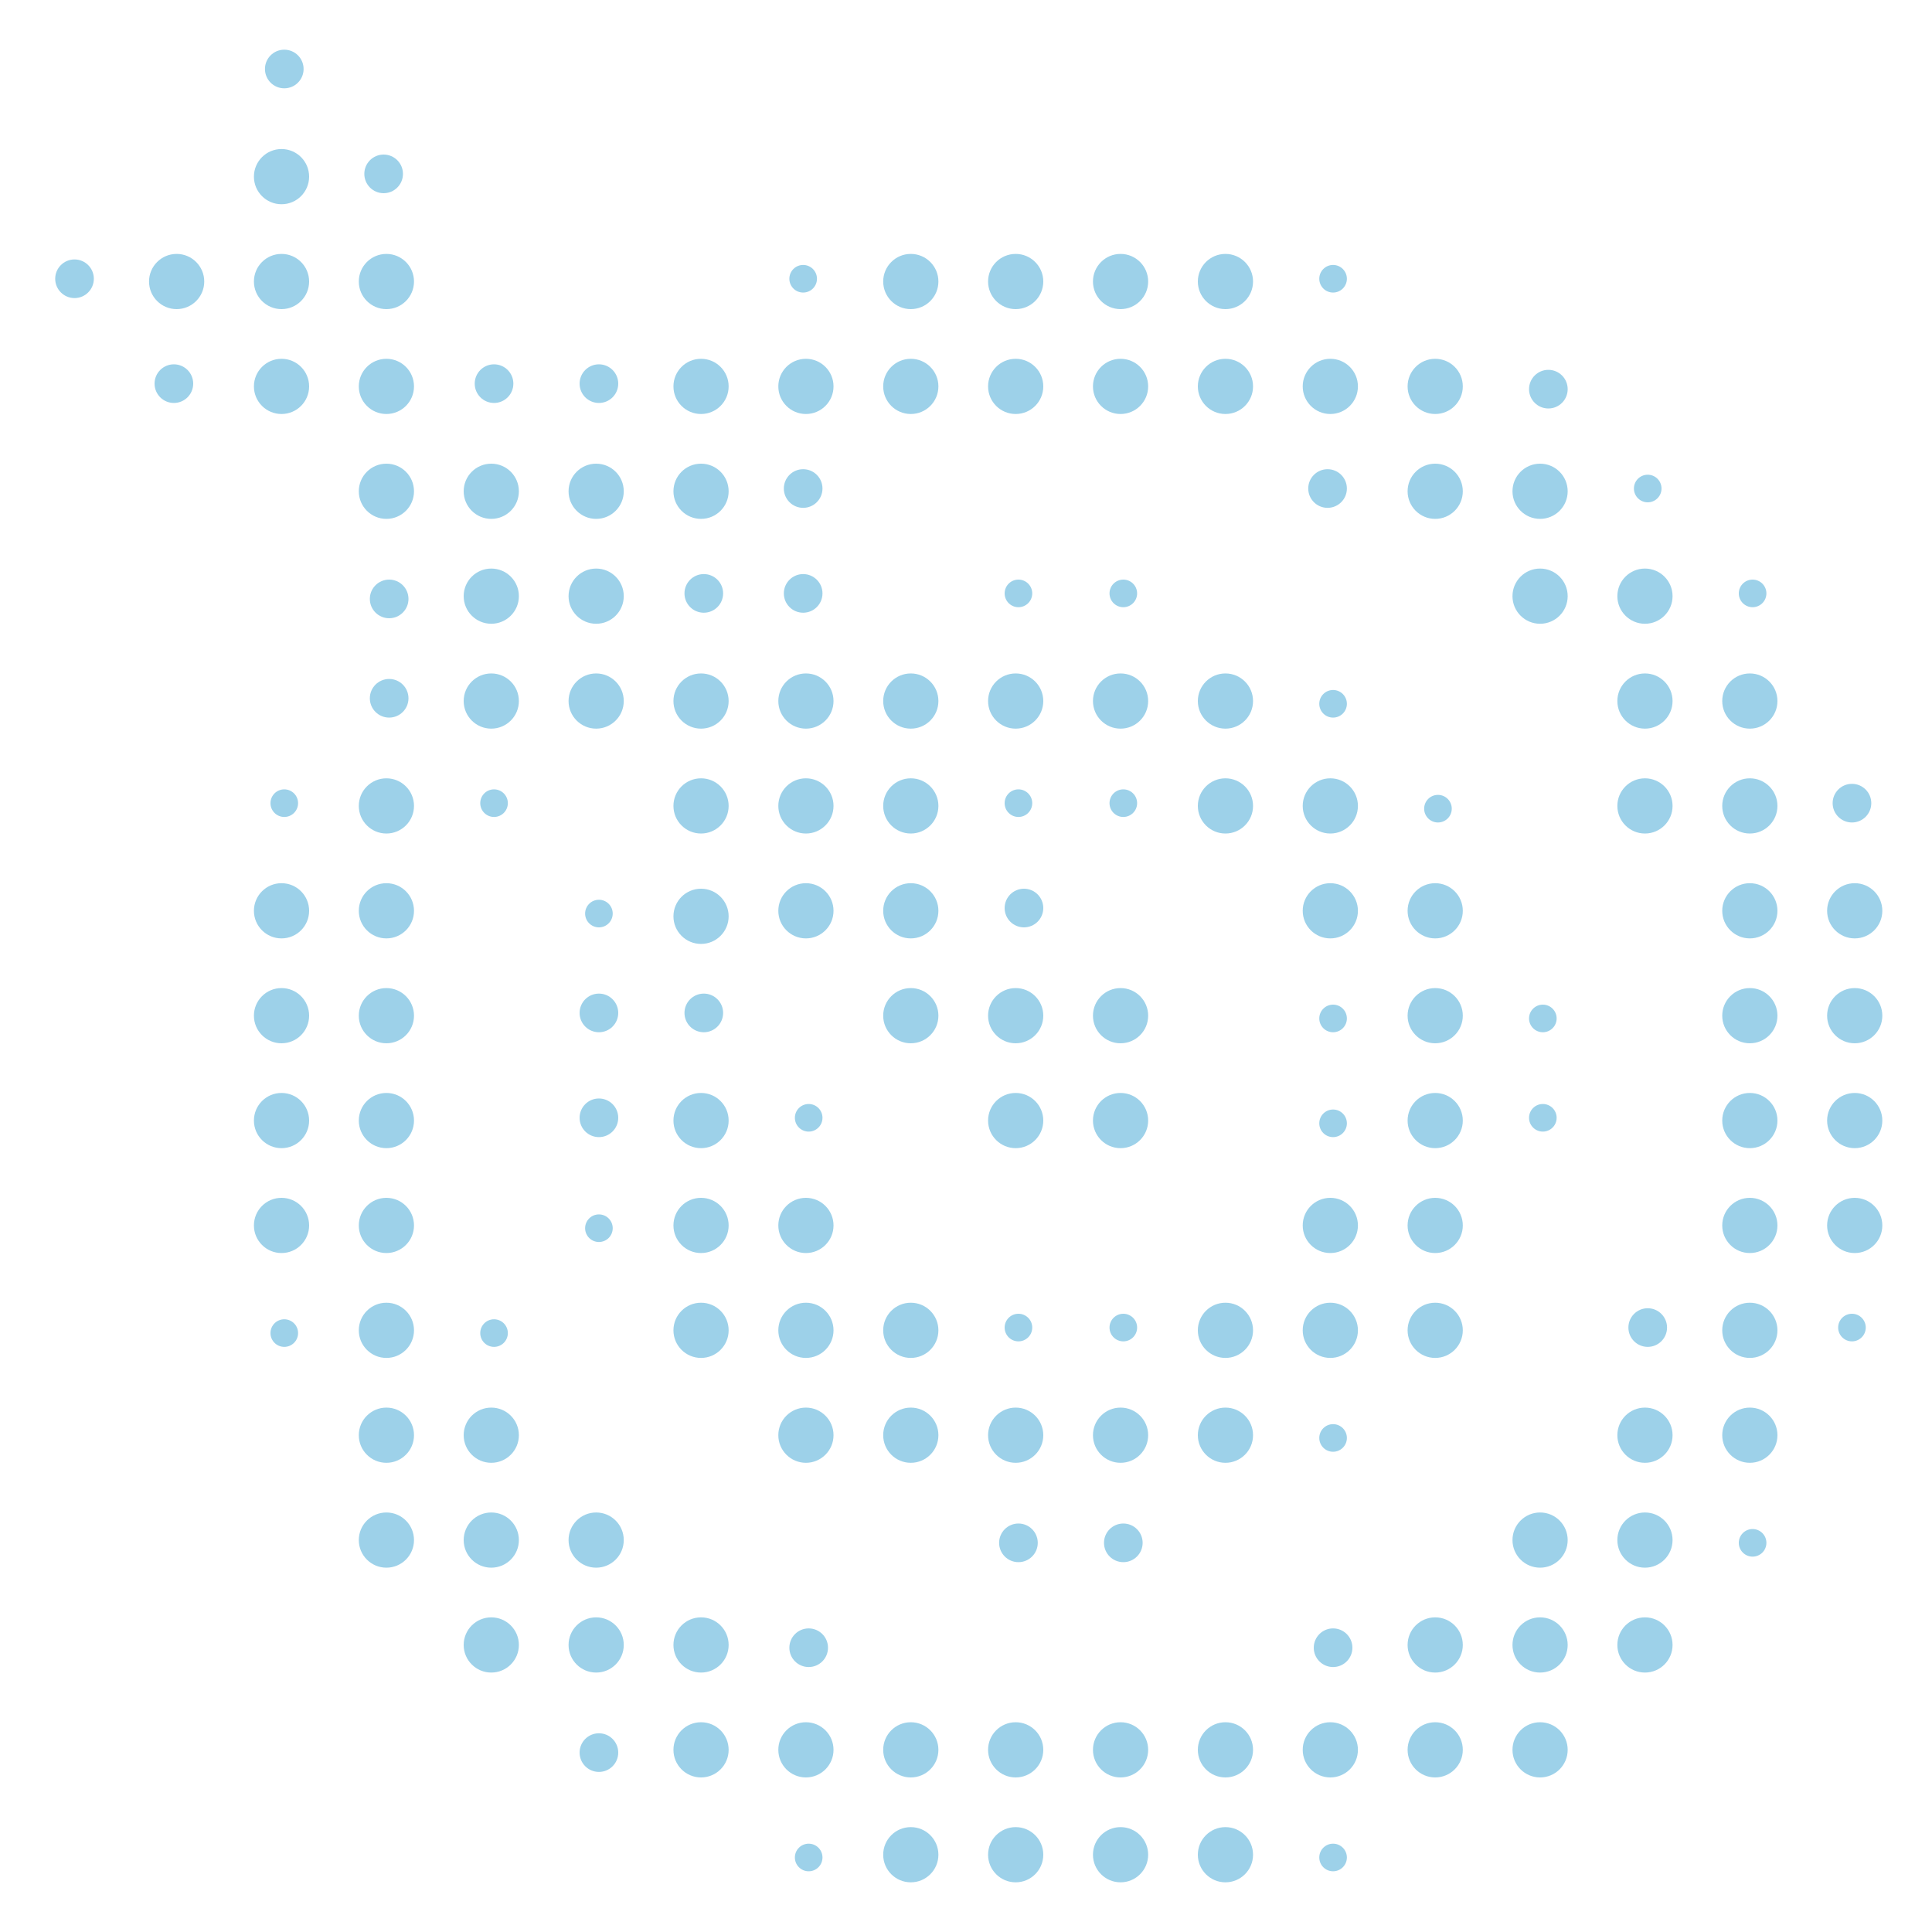 <svg width="350" height="350" viewBox="0 0 350 350" fill="none" xmlns="http://www.w3.org/2000/svg">
<circle cx="127" cy="241" r="5" fill="#9DD1E9"/>
<circle cx="127" cy="89" r="5" fill="#9DD1E9"/>
<circle cx="127" cy="317" r="5" fill="#9DD1E9"/>
<circle cx="127.5" cy="107.5" r="3.5" fill="#9DD1E9"/>
<circle cx="127.5" cy="183.5" r="3.5" fill="#9DD1E9"/>
<circle cx="127" cy="127" r="5" fill="#9DD1E9"/>
<circle cx="108.5" cy="165.5" r="2.5" fill="#9DD1E9"/>
<circle cx="127" cy="166" r="5" fill="#9DD1E9"/>
<circle cx="127" cy="203" r="5" fill="#9DD1E9"/>
<circle cx="127" cy="298" r="5" fill="#9DD1E9"/>
<circle cx="127" cy="146" r="5" fill="#9DD1E9"/>
<circle cx="127" cy="222" r="5" fill="#9DD1E9"/>
<circle cx="127" cy="70" r="5" fill="#9DD1E9"/>
<circle cx="146" cy="241" r="5" fill="#9DD1E9"/>
<circle cx="145.5" cy="88.5" r="3.5" fill="#9DD1E9"/>
<circle cx="145.5" cy="107.5" r="3.5" fill="#9DD1E9"/>
<circle cx="146" cy="165" r="5" fill="#9DD1E9"/>
<circle cx="146" cy="317" r="5" fill="#9DD1E9"/>
<circle cx="146" cy="260" r="5" fill="#9DD1E9"/>
<circle cx="146.5" cy="336.5" r="2.5" fill="#9DD1E9"/>
<circle cx="146" cy="127" r="5" fill="#9DD1E9"/>
<circle cx="146.5" cy="202.5" r="2.5" fill="#9DD1E9"/>
<circle cx="145.5" cy="50.5" r="2.5" fill="#9DD1E9"/>
<circle cx="146.5" cy="298.5" r="3.5" fill="#9DD1E9"/>
<circle cx="146" cy="146" r="5" fill="#9DD1E9"/>
<circle cx="146" cy="222" r="5" fill="#9DD1E9"/>
<circle cx="146" cy="70" r="5" fill="#9DD1E9"/>
<circle cx="184.5" cy="240.5" r="2.5" fill="#9DD1E9"/>
<circle cx="185.5" cy="164.5" r="3.5" fill="#9DD1E9"/>
<circle cx="184" cy="317" r="5" fill="#9DD1E9"/>
<circle cx="184" cy="260" r="5" fill="#9DD1E9"/>
<circle cx="184.5" cy="107.5" r="2.5" fill="#9DD1E9"/>
<circle cx="184" cy="184" r="5" fill="#9DD1E9"/>
<circle cx="184" cy="336" r="5" fill="#9DD1E9"/>
<circle cx="184.5" cy="279.5" r="3.5" fill="#9DD1E9"/>
<circle cx="184" cy="127" r="5" fill="#9DD1E9"/>
<circle cx="184" cy="203" r="5" fill="#9DD1E9"/>
<circle cx="184" cy="51" r="5" fill="#9DD1E9"/>
<circle cx="184.5" cy="145.5" r="2.5" fill="#9DD1E9"/>
<circle cx="184" cy="70" r="5" fill="#9DD1E9"/>
<circle cx="203.5" cy="240.5" r="2.5" fill="#9DD1E9"/>
<circle cx="203" cy="317" r="5" fill="#9DD1E9"/>
<circle cx="203" cy="260" r="5" fill="#9DD1E9"/>
<circle cx="203.5" cy="107.5" r="2.5" fill="#9DD1E9"/>
<circle cx="203" cy="184" r="5" fill="#9DD1E9"/>
<circle cx="203" cy="336" r="5" fill="#9DD1E9"/>
<circle cx="203.5" cy="279.5" r="3.5" fill="#9DD1E9"/>
<circle cx="203" cy="127" r="5" fill="#9DD1E9"/>
<circle cx="203" cy="203" r="5" fill="#9DD1E9"/>
<circle cx="203" cy="51" r="5" fill="#9DD1E9"/>
<circle cx="203.5" cy="145.5" r="2.5" fill="#9DD1E9"/>
<circle cx="203" cy="70" r="5" fill="#9DD1E9"/>
<circle cx="222" cy="241" r="5" fill="#9DD1E9"/>
<circle cx="222" cy="317" r="5" fill="#9DD1E9"/>
<circle cx="222" cy="260" r="5" fill="#9DD1E9"/>
<circle cx="222" cy="336" r="5" fill="#9DD1E9"/>
<circle cx="222" cy="127" r="5" fill="#9DD1E9"/>
<circle cx="222" cy="51" r="5" fill="#9DD1E9"/>
<circle cx="222" cy="146" r="5" fill="#9DD1E9"/>
<circle cx="222" cy="70" r="5" fill="#9DD1E9"/>
<circle cx="241" cy="241" r="5" fill="#9DD1E9"/>
<circle cx="240.5" cy="88.5" r="3.5" fill="#9DD1E9"/>
<circle cx="241" cy="165" r="5" fill="#9DD1E9"/>
<circle cx="241" cy="317" r="5" fill="#9DD1E9"/>
<circle cx="241.5" cy="260.5" r="2.5" fill="#9DD1E9"/>
<circle cx="241.5" cy="184.5" r="2.5" fill="#9DD1E9"/>
<circle cx="241.5" cy="336.5" r="2.5" fill="#9DD1E9"/>
<circle cx="241.5" cy="127.5" r="2.5" fill="#9DD1E9"/>
<circle cx="241.5" cy="203.5" r="2.5" fill="#9DD1E9"/>
<circle cx="241.5" cy="50.5" r="2.5" fill="#9DD1E9"/>
<circle cx="241.5" cy="298.5" r="3.5" fill="#9DD1E9"/>
<circle cx="241" cy="146" r="5" fill="#9DD1E9"/>
<circle cx="241" cy="222" r="5" fill="#9DD1E9"/>
<circle cx="241" cy="70" r="5" fill="#9DD1E9"/>
<circle cx="260" cy="241" r="5" fill="#9DD1E9"/>
<circle cx="260" cy="89" r="5" fill="#9DD1E9"/>
<circle cx="260" cy="165" r="5" fill="#9DD1E9"/>
<circle cx="260" cy="317" r="5" fill="#9DD1E9"/>
<circle cx="260" cy="184" r="5" fill="#9DD1E9"/>
<circle cx="260" cy="203" r="5" fill="#9DD1E9"/>
<circle cx="260" cy="298" r="5" fill="#9DD1E9"/>
<circle cx="260.5" cy="146.5" r="2.5" fill="#9DD1E9"/>
<circle cx="260" cy="222" r="5" fill="#9DD1E9"/>
<circle cx="260" cy="70" r="5" fill="#9DD1E9"/>
<circle cx="279" cy="89" r="5" fill="#9DD1E9"/>
<circle cx="5" cy="5" r="5" transform="matrix(-1 0 0 1 113 84)" fill="#9DD1E9"/>
<circle cx="298.5" cy="240.5" r="3.5" fill="#9DD1E9"/>
<circle cx="298.5" cy="88.5" r="2.5" fill="#9DD1E9"/>
<circle cx="2.5" cy="2.5" r="2.5" transform="matrix(-1 0 0 1 92 239)" fill="#9DD1E9"/>
<circle cx="5" cy="5" r="5" transform="matrix(-1 0 0 1 94 84)" fill="#9DD1E9"/>
<circle cx="317" cy="241" r="5" fill="#9DD1E9"/>
<circle cx="5" cy="5" r="5" transform="matrix(-1 0 0 1 75 236)" fill="#9DD1E9"/>
<circle cx="5" cy="5" r="5" transform="matrix(-1 0 0 1 75 84)" fill="#9DD1E9"/>
<circle cx="335.5" cy="240.5" r="2.5" fill="#9DD1E9"/>
<circle cx="2.5" cy="2.5" r="2.5" transform="matrix(-1 0 0 1 54 239)" fill="#9DD1E9"/>
<circle cx="279" cy="317" r="5" fill="#9DD1E9"/>
<circle cx="3.5" cy="3.5" r="3.5" transform="matrix(-1 0 0 1 112 314)" fill="#9DD1E9"/>
<circle cx="317" cy="165" r="5" fill="#9DD1E9"/>
<circle cx="5" cy="5" r="5" transform="matrix(-1 0 0 1 75 160)" fill="#9DD1E9"/>
<circle cx="336" cy="165" r="5" fill="#9DD1E9"/>
<circle cx="5" cy="5" r="5" transform="matrix(-1 0 0 1 56 160)" fill="#9DD1E9"/>
<circle cx="3.5" cy="3.5" r="3.5" transform="matrix(-1 0 0 1 55 9)" fill="#9DD1E9"/>
<circle cx="279" cy="108" r="5" fill="#9DD1E9"/>
<circle cx="5" cy="5" r="5" transform="matrix(-1 0 0 1 113 103)" fill="#9DD1E9"/>
<circle cx="298" cy="260" r="5" fill="#9DD1E9"/>
<circle cx="298" cy="108" r="5" fill="#9DD1E9"/>
<circle cx="5" cy="5" r="5" transform="matrix(-1 0 0 1 94 255)" fill="#9DD1E9"/>
<circle cx="5" cy="5" r="5" transform="matrix(-1 0 0 1 94 103)" fill="#9DD1E9"/>
<circle cx="317" cy="260" r="5" fill="#9DD1E9"/>
<circle cx="317.5" cy="107.5" r="2.5" fill="#9DD1E9"/>
<circle cx="5" cy="5" r="5" transform="matrix(-1 0 0 1 75 255)" fill="#9DD1E9"/>
<circle cx="279.5" cy="184.5" r="2.5" fill="#9DD1E9"/>
<circle cx="3.5" cy="3.5" r="3.5" transform="matrix(-1 0 0 1 112 180)" fill="#9DD1E9"/>
<circle cx="317" cy="184" r="5" fill="#9DD1E9"/>
<circle cx="5" cy="5" r="5" transform="matrix(-1 0 0 1 75 179)" fill="#9DD1E9"/>
<circle cx="3.5" cy="3.5" r="3.5" transform="matrix(-1 0 0 1 73 28)" fill="#9DD1E9"/>
<circle cx="336" cy="184" r="5" fill="#9DD1E9"/>
<circle cx="5" cy="5" r="5" transform="matrix(-1 0 0 1 56 179)" fill="#9DD1E9"/>
<circle cx="5" cy="5" r="5" transform="matrix(-1 0 0 1 56 27)" fill="#9DD1E9"/>
<circle cx="279" cy="279" r="5" fill="#9DD1E9"/>
<circle cx="5" cy="5" r="5" transform="matrix(-1 0 0 1 113 274)" fill="#9DD1E9"/>
<circle cx="5" cy="5" r="5" transform="matrix(-1 0 0 1 113 122)" fill="#9DD1E9"/>
<circle cx="298" cy="279" r="5" fill="#9DD1E9"/>
<circle cx="298" cy="127" r="5" fill="#9DD1E9"/>
<circle cx="5" cy="5" r="5" transform="matrix(-1 0 0 1 94 274)" fill="#9DD1E9"/>
<circle cx="5" cy="5" r="5" transform="matrix(-1 0 0 1 94 122)" fill="#9DD1E9"/>
<circle cx="317.5" cy="279.5" r="2.5" fill="#9DD1E9"/>
<circle cx="317" cy="127" r="5" fill="#9DD1E9"/>
<circle cx="5" cy="5" r="5" transform="matrix(-1 0 0 1 75 274)" fill="#9DD1E9"/>
<circle cx="3.5" cy="3.5" r="3.5" transform="matrix(-1 0 0 1 74 123)" fill="#9DD1E9"/>
<circle cx="279.5" cy="202.5" r="2.5" fill="#9DD1E9"/>
<circle cx="3.5" cy="3.5" r="3.5" transform="matrix(-1 0 0 1 112 199)" fill="#9DD1E9"/>
<circle cx="317" cy="203" r="5" fill="#9DD1E9"/>
<circle cx="5" cy="5" r="5" transform="matrix(-1 0 0 1 75 198)" fill="#9DD1E9"/>
<circle cx="5" cy="5" r="5" transform="matrix(-1 0 0 1 75 46)" fill="#9DD1E9"/>
<circle cx="336" cy="203" r="5" fill="#9DD1E9"/>
<circle cx="5" cy="5" r="5" transform="matrix(-1 0 0 1 56 198)" fill="#9DD1E9"/>
<circle cx="5" cy="5" r="5" transform="matrix(-1 0 0 1 56 46)" fill="#9DD1E9"/>
<circle cx="5" cy="5" r="5" transform="matrix(-1 0 0 1 37 46)" fill="#9DD1E9"/>
<circle cx="3.5" cy="3.5" r="3.5" transform="matrix(-1 0 0 1 17 47)" fill="#9DD1E9"/>
<circle cx="279" cy="298" r="5" fill="#9DD1E9"/>
<circle cx="5" cy="5" r="5" transform="matrix(-1 0 0 1 113 293)" fill="#9DD1E9"/>
<circle cx="298" cy="298" r="5" fill="#9DD1E9"/>
<circle cx="298" cy="146" r="5" fill="#9DD1E9"/>
<circle cx="5" cy="5" r="5" transform="matrix(-1 0 0 1 94 293)" fill="#9DD1E9"/>
<circle cx="2.5" cy="2.5" r="2.5" transform="matrix(-1 0 0 1 92 143)" fill="#9DD1E9"/>
<circle cx="317" cy="146" r="5" fill="#9DD1E9"/>
<circle cx="5" cy="5" r="5" transform="matrix(-1 0 0 1 75 141)" fill="#9DD1E9"/>
<circle cx="335.5" cy="145.5" r="3.5" fill="#9DD1E9"/>
<circle cx="2.5" cy="2.5" r="2.5" transform="matrix(-1 0 0 1 54 143)" fill="#9DD1E9"/>
<circle cx="280.5" cy="70.5" r="3.5" fill="#9DD1E9"/>
<circle cx="2.5" cy="2.5" r="2.5" transform="matrix(-1 0 0 1 111 220)" fill="#9DD1E9"/>
<circle cx="3.5" cy="3.5" r="3.5" transform="matrix(-1 0 0 1 112 66)" fill="#9DD1E9"/>
<circle cx="3.5" cy="3.5" r="3.5" transform="matrix(-1 0 0 1 93 66)" fill="#9DD1E9"/>
<circle cx="3.5" cy="3.5" r="3.5" transform="matrix(-1 0 0 1 74 105)" fill="#9DD1E9"/>
<circle cx="317" cy="222" r="5" fill="#9DD1E9"/>
<circle cx="5" cy="5" r="5" transform="matrix(-1 0 0 1 75 217)" fill="#9DD1E9"/>
<circle cx="5" cy="5" r="5" transform="matrix(-1 0 0 1 75 65)" fill="#9DD1E9"/>
<circle cx="336" cy="222" r="5" fill="#9DD1E9"/>
<circle cx="5" cy="5" r="5" transform="matrix(-1 0 0 1 56 217)" fill="#9DD1E9"/>
<circle cx="5" cy="5" r="5" transform="matrix(-1 0 0 1 56 65)" fill="#9DD1E9"/>
<circle cx="3.5" cy="3.5" r="3.5" transform="matrix(-1 0 0 1 35 66)" fill="#9DD1E9"/>
<circle cx="165" cy="241" r="5" fill="#9DD1E9"/>
<circle cx="165" cy="165" r="5" fill="#9DD1E9"/>
<circle cx="165" cy="317" r="5" fill="#9DD1E9"/>
<circle cx="165" cy="260" r="5" fill="#9DD1E9"/>
<circle cx="165" cy="184" r="5" fill="#9DD1E9"/>
<circle cx="165" cy="336" r="5" fill="#9DD1E9"/>
<circle cx="165" cy="127" r="5" fill="#9DD1E9"/>
<circle cx="165" cy="51" r="5" fill="#9DD1E9"/>
<circle cx="165" cy="146" r="5" fill="#9DD1E9"/>
<circle cx="165" cy="70" r="5" fill="#9DD1E9"/>
</svg>
